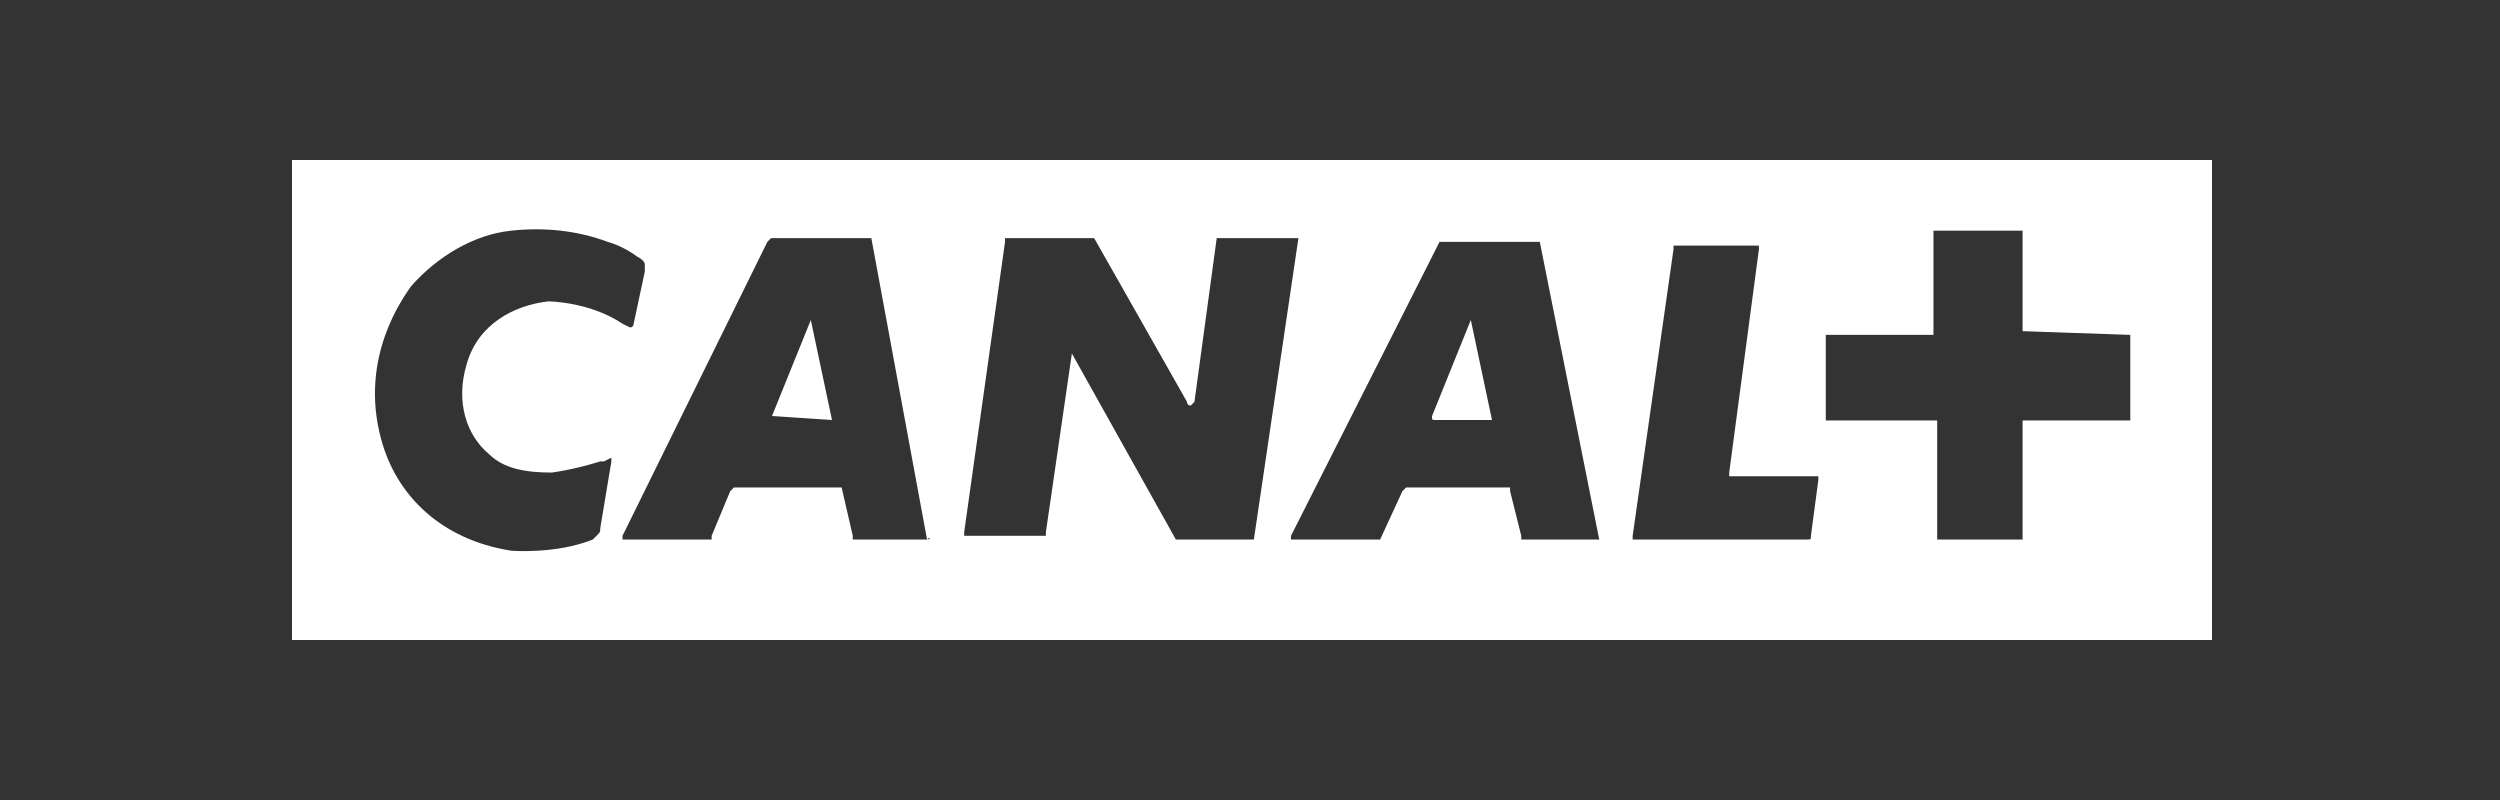 <?xml version="1.0" encoding="UTF-8"?>
<svg width="250px" height="80px" viewBox="0 0 250 80" version="1.1" xmlns="http://www.w3.org/2000/svg" xmlns:xlink="http://www.w3.org/1999/xlink">
    <rect x="0" y="0" width="250" height="80" fill="#333333" stroke="none"/>
    <title>Logos/Customers/Canal-Plus_White_250x80</title>
    <g id="Logos/Customers/Canal-Plus_White_250x80" stroke="none" stroke-width="1" fill="none" fill-rule="evenodd">
        <g id="Canal-Plus" transform="translate(29.2, 16)" fill="#FFFFFF">
            <path d="M114,25.615 C114,26 114,26 114,25.615 C114,26 114,26 114.353,26 L120,26 L117.882,16 L114,25.615 Z" id="Path"></path>
            <path d="M48,25.6 L48,25.6 C48,26 48,26 48,25.6 L54,26 L51.882,16 L48,25.6 Z" id="Path"></path>
            <path d="M0,0 L0,48 L192,48 L192,0 L0,0 Z M31.938,30.14 L30.824,36.837 C30.824,37.209 30.824,37.209 30.453,37.581 C30.453,37.581 30.453,37.581 30.081,37.953 C26.368,39.442 21.911,39.07 21.911,39.07 C14.855,37.953 10.398,33.488 8.913,27.907 C6.685,19.721 11.141,13.767 11.884,12.651 C14.484,9.674 18.197,7.442 21.911,7.07 C25.253,6.698 28.596,7.07 31.567,8.186 C31.567,8.186 33.052,8.558 34.538,9.674 C35.28,10.047 35.28,10.419 35.28,10.419 C35.28,10.419 35.28,10.419 35.28,11.163 L34.166,16.372 C34.166,16.372 34.166,16.744 33.795,16.744 C33.795,16.744 33.795,16.744 33.052,16.372 C29.71,14.14 25.625,14.14 25.625,14.14 C22.282,14.512 18.569,16.372 17.455,20.465 C16.34,24.186 17.455,27.535 19.683,29.395 C21.168,30.884 23.397,31.256 25.996,31.256 C28.596,30.884 30.824,30.14 30.824,30.14 L31.195,30.14 C31.938,29.767 31.938,29.767 31.938,29.767 C31.938,29.767 31.938,29.767 31.938,30.14 Z M63.505,37.953 L56.449,37.953 L56.077,37.953 C56.077,37.953 56.077,37.953 56.077,37.581 L54.963,32.744 L44.565,32.744 C44.193,32.744 44.193,32.744 44.193,32.744 C44.193,32.744 44.193,32.744 43.822,33.116 L41.965,37.581 L41.965,37.953 C41.965,37.953 41.965,37.953 41.594,37.953 L33.424,37.953 C33.052,37.953 33.052,37.953 33.052,37.953 C33.052,37.953 33.052,37.953 33.052,37.581 L47.536,8.186 C47.536,8.186 47.536,8.186 47.907,7.814 L57.563,7.814 L57.934,7.814 L63.505,37.953 C63.876,37.581 63.876,37.953 63.505,37.953 Z M88.387,37.953 L77.988,19.349 L75.389,37.209 C75.389,37.581 75.389,37.581 75.389,37.581 C75.389,37.581 75.389,37.581 75.017,37.581 L67.59,37.581 L67.219,37.581 C67.219,37.581 67.219,37.581 67.219,37.209 L71.304,8.186 L71.304,7.814 C71.304,7.814 71.304,7.814 71.675,7.814 L79.845,7.814 L80.217,7.814 L89.501,24.186 C89.501,24.558 89.872,24.558 89.872,24.558 C89.872,24.558 89.872,24.558 90.244,24.186 L92.472,7.814 L100.271,7.814 L100.642,7.814 L96.186,37.953 L88.387,37.953 Z M123.296,37.953 L122.925,37.953 C122.925,37.953 122.925,37.953 122.925,37.581 L121.81,33.116 C121.81,32.744 121.81,32.744 121.81,32.744 L121.439,32.744 L111.783,32.744 C111.412,32.744 111.412,32.744 111.412,32.744 C111.412,32.744 111.412,32.744 111.041,33.116 L108.812,37.953 C108.812,37.953 108.812,37.953 108.441,37.953 L100.271,37.953 C99.899,37.953 99.899,37.953 99.899,37.953 C99.899,37.953 99.899,37.953 99.899,37.581 L114.754,8.186 C114.754,8.186 114.754,8.186 115.126,8.186 L124.41,8.186 C124.781,8.186 124.781,8.186 124.781,8.186 L130.723,37.953 L123.296,37.953 Z M152.634,32 L151.892,37.581 C151.892,37.953 151.892,37.953 151.52,37.953 L134.809,37.953 C134.437,37.953 134.066,37.953 134.066,37.953 C134.066,37.953 134.066,37.953 134.066,37.581 L138.151,8.93 C138.151,8.558 138.151,8.558 138.151,8.558 L146.321,8.558 C146.692,8.558 146.692,8.558 146.692,8.558 C146.692,8.558 146.692,8.558 146.692,8.93 L143.721,31.256 C143.721,31.628 143.721,31.628 143.721,31.628 C143.721,31.628 143.721,31.628 144.093,31.628 L152.263,31.628 C152.263,31.628 152.263,31.628 152.634,31.628 C152.634,31.628 152.634,31.628 152.634,32 Z M183.83,17.488 L183.83,26.047 L173.431,26.047 L173.06,26.047 C173.06,26.047 173.06,26.047 173.06,26.419 L173.06,37.581 L173.06,37.953 L164.89,37.953 L164.518,37.953 C164.518,37.953 164.518,37.953 164.518,37.581 L164.518,26.419 L164.518,26.047 L153.749,26.047 C153.377,26.047 153.377,26.047 153.377,26.047 C153.377,26.047 153.377,26.047 153.377,25.674 L153.377,17.86 L153.377,17.488 L164.147,17.488 L164.147,7.442 L164.147,7.07 C164.147,7.07 164.147,7.07 164.518,7.07 L172.689,7.07 L173.06,7.07 C173.06,7.07 173.06,7.07 173.06,7.442 L173.06,17.116 L183.83,17.488 C183.83,17.116 183.83,17.116 183.83,17.488 C183.83,17.116 183.83,17.116 183.83,17.488 Z" id="Shape"></path>
        </g>
    </g>
</svg>